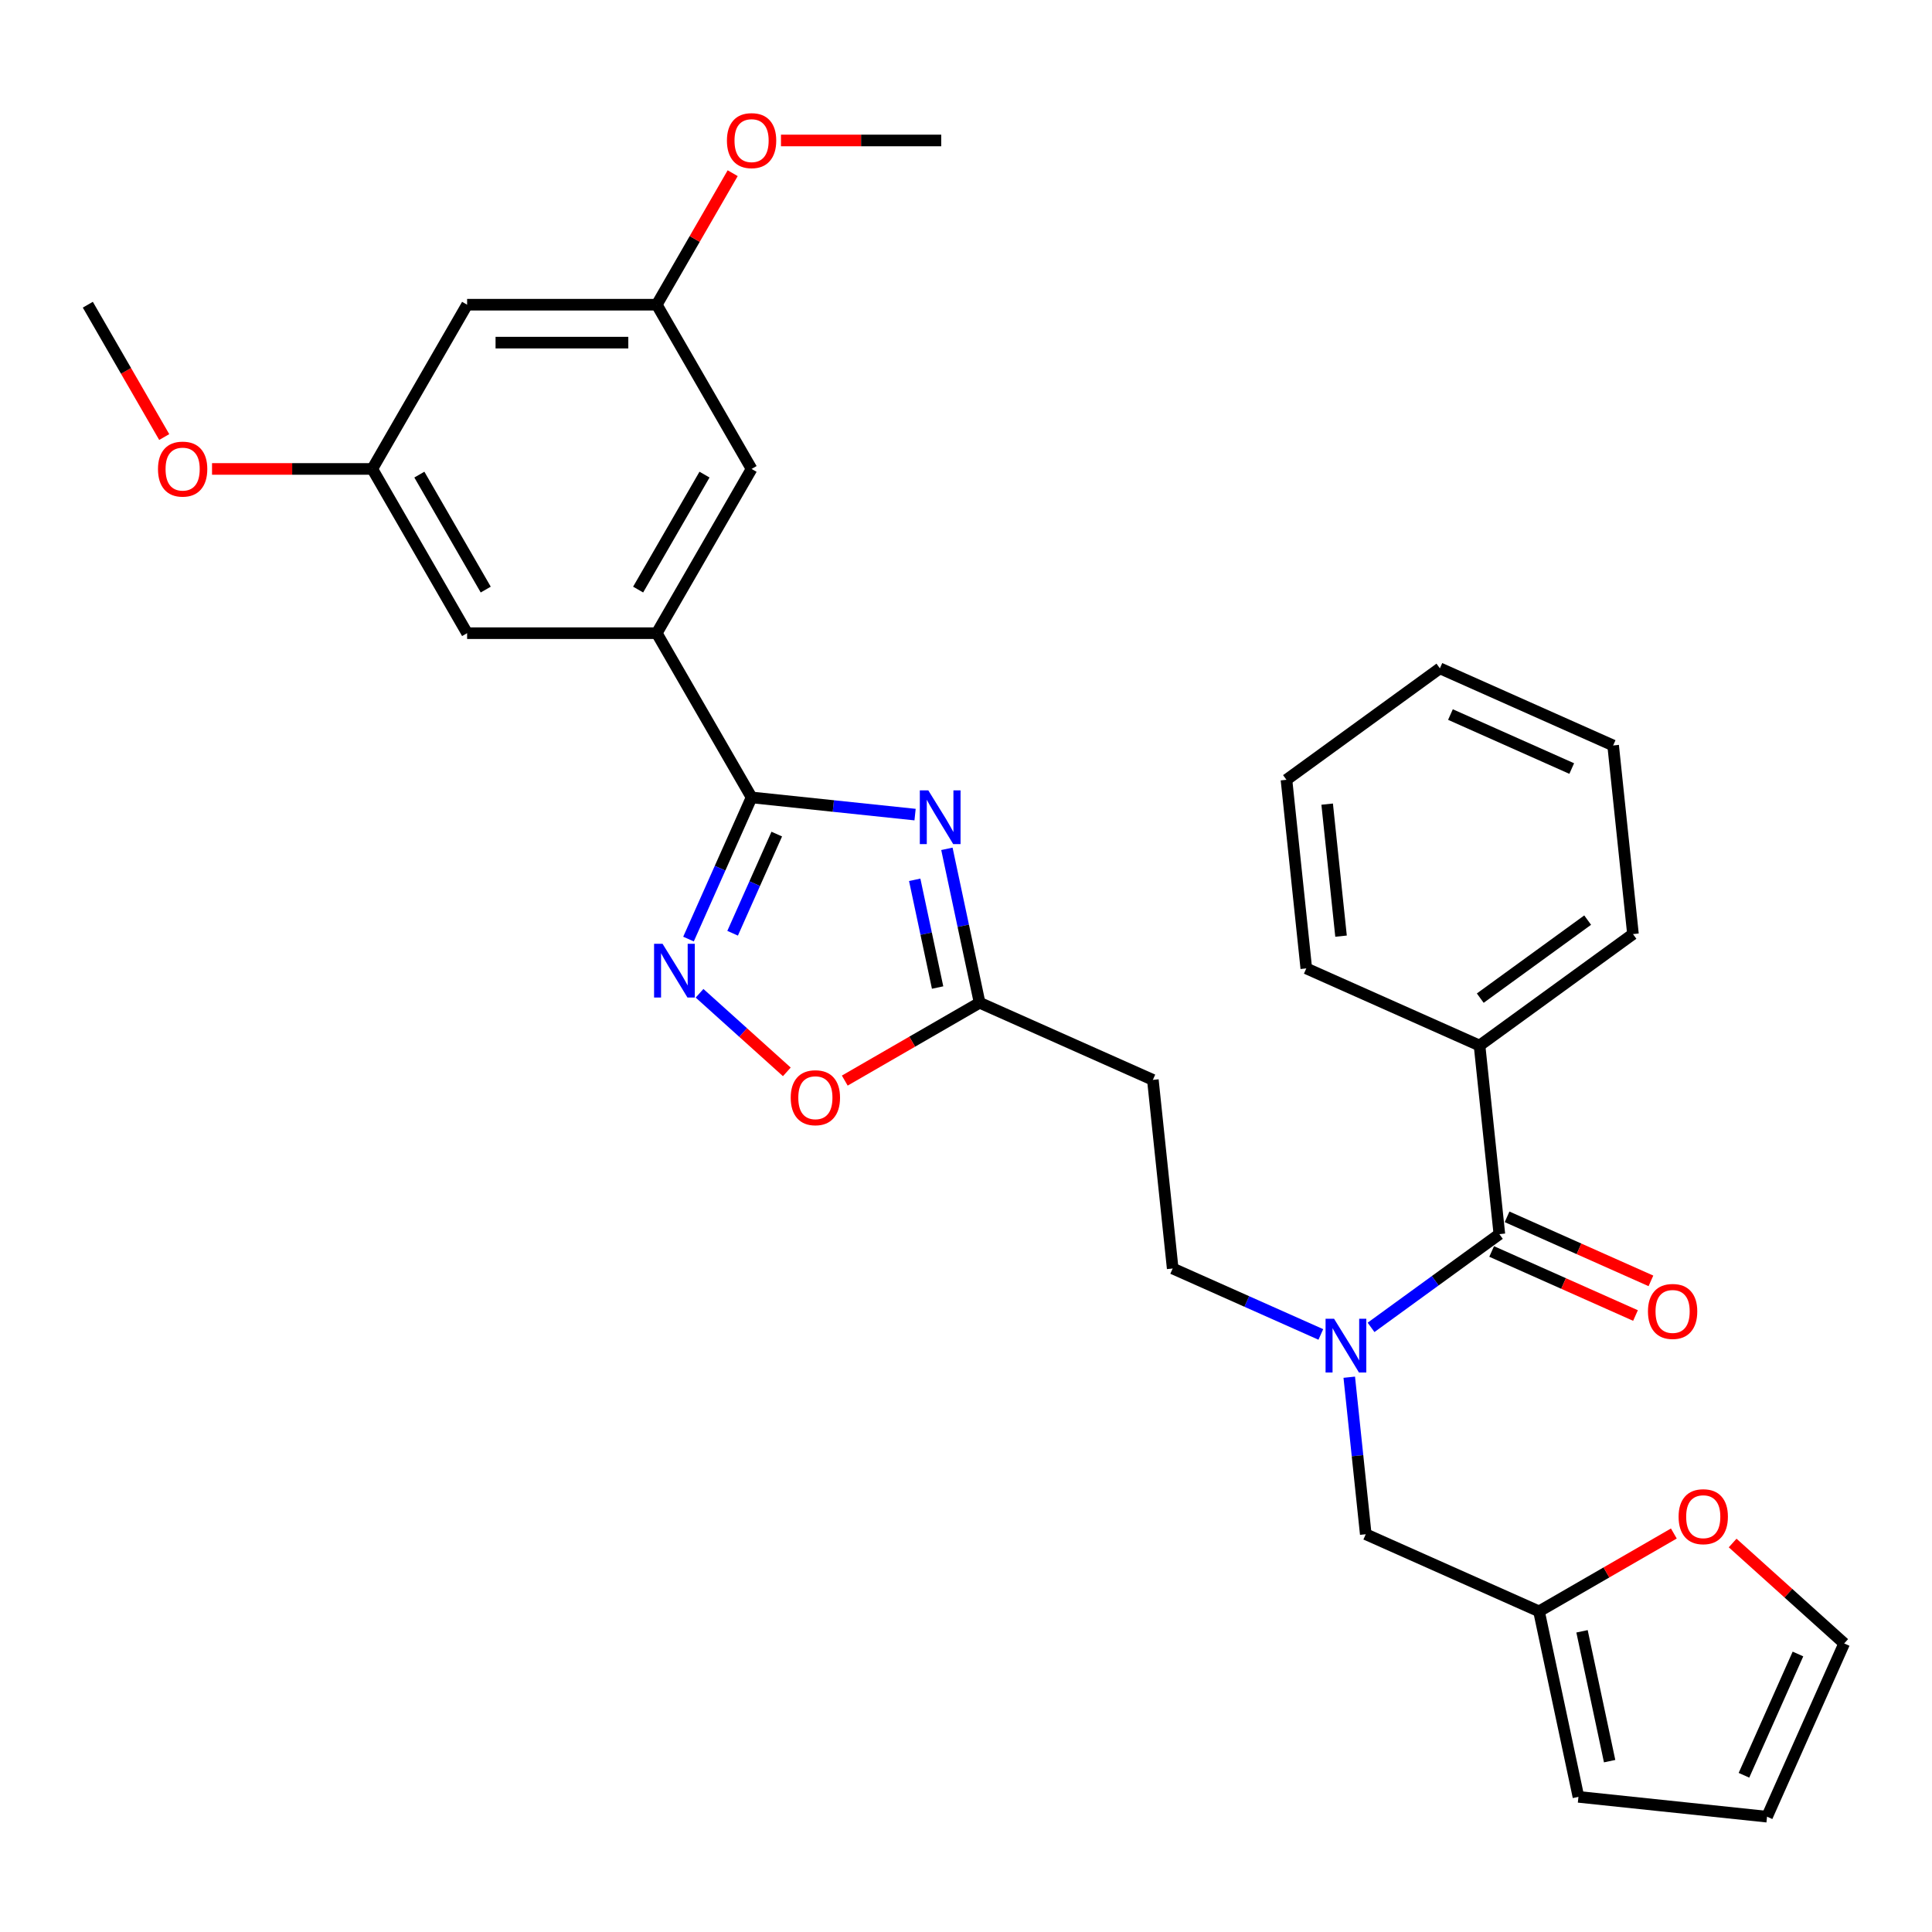 <?xml version='1.0' encoding='iso-8859-1'?>
<svg version='1.1' baseProfile='full'
              xmlns='http://www.w3.org/2000/svg'
                      xmlns:rdkit='http://www.rdkit.org/xml'
                      xmlns:xlink='http://www.w3.org/1999/xlink'
                  xml:space='preserve'
width='1000px' height='1000px' viewBox='0 0 1000 1000'>
<!-- END OF HEADER -->
<rect style='opacity:1.0;fill:#FFFFFF;stroke:none' width='1000' height='1000' x='0' y='0'> </rect>
<path class='bond-0' d='M 473.641,421.636 L 431.328,417.189' style='fill:none;fill-rule:evenodd;stroke:#0000FF;stroke-width:6px;stroke-linecap:butt;stroke-linejoin:miter;stroke-opacity:1' />
<path class='bond-0' d='M 431.328,417.189 L 389.015,412.741' style='fill:none;fill-rule:evenodd;stroke:#000000;stroke-width:6px;stroke-linecap:butt;stroke-linejoin:miter;stroke-opacity:1' />
<path class='bond-3' d='M 490.114,439.355 L 498.58,479.186' style='fill:none;fill-rule:evenodd;stroke:#0000FF;stroke-width:6px;stroke-linecap:butt;stroke-linejoin:miter;stroke-opacity:1' />
<path class='bond-3' d='M 498.58,479.186 L 507.046,519.017' style='fill:none;fill-rule:evenodd;stroke:#000000;stroke-width:6px;stroke-linecap:butt;stroke-linejoin:miter;stroke-opacity:1' />
<path class='bond-3' d='M 473.451,455.386 L 479.377,483.268' style='fill:none;fill-rule:evenodd;stroke:#0000FF;stroke-width:6px;stroke-linecap:butt;stroke-linejoin:miter;stroke-opacity:1' />
<path class='bond-3' d='M 479.377,483.268 L 485.304,511.15' style='fill:none;fill-rule:evenodd;stroke:#000000;stroke-width:6px;stroke-linecap:butt;stroke-linejoin:miter;stroke-opacity:1' />
<path class='bond-1' d='M 389.015,412.741 L 372.693,449.402' style='fill:none;fill-rule:evenodd;stroke:#000000;stroke-width:6px;stroke-linecap:butt;stroke-linejoin:miter;stroke-opacity:1' />
<path class='bond-1' d='M 372.693,449.402 L 356.371,486.062' style='fill:none;fill-rule:evenodd;stroke:#0000FF;stroke-width:6px;stroke-linecap:butt;stroke-linejoin:miter;stroke-opacity:1' />
<path class='bond-1' d='M 402.053,431.724 L 390.628,457.387' style='fill:none;fill-rule:evenodd;stroke:#000000;stroke-width:6px;stroke-linecap:butt;stroke-linejoin:miter;stroke-opacity:1' />
<path class='bond-1' d='M 390.628,457.387 L 379.202,483.049' style='fill:none;fill-rule:evenodd;stroke:#0000FF;stroke-width:6px;stroke-linecap:butt;stroke-linejoin:miter;stroke-opacity:1' />
<path class='bond-5' d='M 389.015,412.741 L 339.935,327.732' style='fill:none;fill-rule:evenodd;stroke:#000000;stroke-width:6px;stroke-linecap:butt;stroke-linejoin:miter;stroke-opacity:1' />
<path class='bond-31' d='M 362.086,514.117 L 384.673,534.454' style='fill:none;fill-rule:evenodd;stroke:#0000FF;stroke-width:6px;stroke-linecap:butt;stroke-linejoin:miter;stroke-opacity:1' />
<path class='bond-31' d='M 384.673,534.454 L 407.26,554.791' style='fill:none;fill-rule:evenodd;stroke:#FF0000;stroke-width:6px;stroke-linecap:butt;stroke-linejoin:miter;stroke-opacity:1' />
<path class='bond-2' d='M 776.068,638.793 L 742.859,662.92' style='fill:none;fill-rule:evenodd;stroke:#000000;stroke-width:6px;stroke-linecap:butt;stroke-linejoin:miter;stroke-opacity:1' />
<path class='bond-2' d='M 742.859,662.92 L 709.651,687.048' style='fill:none;fill-rule:evenodd;stroke:#0000FF;stroke-width:6px;stroke-linecap:butt;stroke-linejoin:miter;stroke-opacity:1' />
<path class='bond-14' d='M 772.075,647.761 L 809.305,664.336' style='fill:none;fill-rule:evenodd;stroke:#000000;stroke-width:6px;stroke-linecap:butt;stroke-linejoin:miter;stroke-opacity:1' />
<path class='bond-14' d='M 809.305,664.336 L 846.534,680.912' style='fill:none;fill-rule:evenodd;stroke:#FF0000;stroke-width:6px;stroke-linecap:butt;stroke-linejoin:miter;stroke-opacity:1' />
<path class='bond-14' d='M 780.06,629.826 L 817.29,646.401' style='fill:none;fill-rule:evenodd;stroke:#000000;stroke-width:6px;stroke-linecap:butt;stroke-linejoin:miter;stroke-opacity:1' />
<path class='bond-14' d='M 817.29,646.401 L 854.519,662.977' style='fill:none;fill-rule:evenodd;stroke:#FF0000;stroke-width:6px;stroke-linecap:butt;stroke-linejoin:miter;stroke-opacity:1' />
<path class='bond-15' d='M 776.068,638.793 L 765.807,541.171' style='fill:none;fill-rule:evenodd;stroke:#000000;stroke-width:6px;stroke-linecap:butt;stroke-linejoin:miter;stroke-opacity:1' />
<path class='bond-6' d='M 507.046,519.017 L 472.149,539.165' style='fill:none;fill-rule:evenodd;stroke:#000000;stroke-width:6px;stroke-linecap:butt;stroke-linejoin:miter;stroke-opacity:1' />
<path class='bond-6' d='M 472.149,539.165 L 437.252,559.313' style='fill:none;fill-rule:evenodd;stroke:#FF0000;stroke-width:6px;stroke-linecap:butt;stroke-linejoin:miter;stroke-opacity:1' />
<path class='bond-7' d='M 507.046,519.017 L 596.72,558.942' style='fill:none;fill-rule:evenodd;stroke:#000000;stroke-width:6px;stroke-linecap:butt;stroke-linejoin:miter;stroke-opacity:1' />
<path class='bond-4' d='M 683.658,690.704 L 645.319,673.634' style='fill:none;fill-rule:evenodd;stroke:#0000FF;stroke-width:6px;stroke-linecap:butt;stroke-linejoin:miter;stroke-opacity:1' />
<path class='bond-4' d='M 645.319,673.634 L 606.981,656.565' style='fill:none;fill-rule:evenodd;stroke:#000000;stroke-width:6px;stroke-linecap:butt;stroke-linejoin:miter;stroke-opacity:1' />
<path class='bond-9' d='M 698.373,712.844 L 702.644,753.478' style='fill:none;fill-rule:evenodd;stroke:#0000FF;stroke-width:6px;stroke-linecap:butt;stroke-linejoin:miter;stroke-opacity:1' />
<path class='bond-9' d='M 702.644,753.478 L 706.915,794.113' style='fill:none;fill-rule:evenodd;stroke:#000000;stroke-width:6px;stroke-linecap:butt;stroke-linejoin:miter;stroke-opacity:1' />
<path class='bond-12' d='M 339.935,327.732 L 389.015,242.723' style='fill:none;fill-rule:evenodd;stroke:#000000;stroke-width:6px;stroke-linecap:butt;stroke-linejoin:miter;stroke-opacity:1' />
<path class='bond-12' d='M 330.295,305.165 L 364.651,245.658' style='fill:none;fill-rule:evenodd;stroke:#000000;stroke-width:6px;stroke-linecap:butt;stroke-linejoin:miter;stroke-opacity:1' />
<path class='bond-13' d='M 339.935,327.732 L 241.775,327.732' style='fill:none;fill-rule:evenodd;stroke:#000000;stroke-width:6px;stroke-linecap:butt;stroke-linejoin:miter;stroke-opacity:1' />
<path class='bond-11' d='M 596.72,558.942 L 606.981,656.565' style='fill:none;fill-rule:evenodd;stroke:#000000;stroke-width:6px;stroke-linecap:butt;stroke-linejoin:miter;stroke-opacity:1' />
<path class='bond-8' d='M 796.589,834.038 L 706.915,794.113' style='fill:none;fill-rule:evenodd;stroke:#000000;stroke-width:6px;stroke-linecap:butt;stroke-linejoin:miter;stroke-opacity:1' />
<path class='bond-10' d='M 796.589,834.038 L 831.486,813.89' style='fill:none;fill-rule:evenodd;stroke:#000000;stroke-width:6px;stroke-linecap:butt;stroke-linejoin:miter;stroke-opacity:1' />
<path class='bond-10' d='M 831.486,813.89 L 866.383,793.742' style='fill:none;fill-rule:evenodd;stroke:#FF0000;stroke-width:6px;stroke-linecap:butt;stroke-linejoin:miter;stroke-opacity:1' />
<path class='bond-19' d='M 796.589,834.038 L 816.998,930.053' style='fill:none;fill-rule:evenodd;stroke:#000000;stroke-width:6px;stroke-linecap:butt;stroke-linejoin:miter;stroke-opacity:1' />
<path class='bond-19' d='M 818.853,844.359 L 833.139,911.569' style='fill:none;fill-rule:evenodd;stroke:#000000;stroke-width:6px;stroke-linecap:butt;stroke-linejoin:miter;stroke-opacity:1' />
<path class='bond-20' d='M 896.813,798.657 L 925.679,824.649' style='fill:none;fill-rule:evenodd;stroke:#FF0000;stroke-width:6px;stroke-linecap:butt;stroke-linejoin:miter;stroke-opacity:1' />
<path class='bond-20' d='M 925.679,824.649 L 954.545,850.64' style='fill:none;fill-rule:evenodd;stroke:#000000;stroke-width:6px;stroke-linecap:butt;stroke-linejoin:miter;stroke-opacity:1' />
<path class='bond-17' d='M 389.015,242.723 L 339.935,157.714' style='fill:none;fill-rule:evenodd;stroke:#000000;stroke-width:6px;stroke-linecap:butt;stroke-linejoin:miter;stroke-opacity:1' />
<path class='bond-18' d='M 241.775,327.732 L 192.695,242.723' style='fill:none;fill-rule:evenodd;stroke:#000000;stroke-width:6px;stroke-linecap:butt;stroke-linejoin:miter;stroke-opacity:1' />
<path class='bond-18' d='M 251.415,305.165 L 217.059,245.658' style='fill:none;fill-rule:evenodd;stroke:#000000;stroke-width:6px;stroke-linecap:butt;stroke-linejoin:miter;stroke-opacity:1' />
<path class='bond-24' d='M 765.807,541.171 L 845.221,483.474' style='fill:none;fill-rule:evenodd;stroke:#000000;stroke-width:6px;stroke-linecap:butt;stroke-linejoin:miter;stroke-opacity:1' />
<path class='bond-24' d='M 766.18,516.633 L 821.769,476.245' style='fill:none;fill-rule:evenodd;stroke:#000000;stroke-width:6px;stroke-linecap:butt;stroke-linejoin:miter;stroke-opacity:1' />
<path class='bond-25' d='M 765.807,541.171 L 676.134,501.245' style='fill:none;fill-rule:evenodd;stroke:#000000;stroke-width:6px;stroke-linecap:butt;stroke-linejoin:miter;stroke-opacity:1' />
<path class='bond-16' d='M 241.775,157.714 L 192.695,242.723' style='fill:none;fill-rule:evenodd;stroke:#000000;stroke-width:6px;stroke-linecap:butt;stroke-linejoin:miter;stroke-opacity:1' />
<path class='bond-32' d='M 241.775,157.714 L 339.935,157.714' style='fill:none;fill-rule:evenodd;stroke:#000000;stroke-width:6px;stroke-linecap:butt;stroke-linejoin:miter;stroke-opacity:1' />
<path class='bond-32' d='M 256.499,177.346 L 325.211,177.346' style='fill:none;fill-rule:evenodd;stroke:#000000;stroke-width:6px;stroke-linecap:butt;stroke-linejoin:miter;stroke-opacity:1' />
<path class='bond-23' d='M 339.935,157.714 L 359.584,123.68' style='fill:none;fill-rule:evenodd;stroke:#000000;stroke-width:6px;stroke-linecap:butt;stroke-linejoin:miter;stroke-opacity:1' />
<path class='bond-23' d='M 359.584,123.68 L 379.234,89.647' style='fill:none;fill-rule:evenodd;stroke:#FF0000;stroke-width:6px;stroke-linecap:butt;stroke-linejoin:miter;stroke-opacity:1' />
<path class='bond-22' d='M 192.695,242.723 L 151.222,242.723' style='fill:none;fill-rule:evenodd;stroke:#000000;stroke-width:6px;stroke-linecap:butt;stroke-linejoin:miter;stroke-opacity:1' />
<path class='bond-22' d='M 151.222,242.723 L 109.749,242.723' style='fill:none;fill-rule:evenodd;stroke:#FF0000;stroke-width:6px;stroke-linecap:butt;stroke-linejoin:miter;stroke-opacity:1' />
<path class='bond-21' d='M 816.998,930.053 L 914.62,940.314' style='fill:none;fill-rule:evenodd;stroke:#000000;stroke-width:6px;stroke-linecap:butt;stroke-linejoin:miter;stroke-opacity:1' />
<path class='bond-33' d='M 954.545,850.64 L 914.62,940.314' style='fill:none;fill-rule:evenodd;stroke:#000000;stroke-width:6px;stroke-linecap:butt;stroke-linejoin:miter;stroke-opacity:1' />
<path class='bond-33' d='M 930.622,856.106 L 902.674,918.878' style='fill:none;fill-rule:evenodd;stroke:#000000;stroke-width:6px;stroke-linecap:butt;stroke-linejoin:miter;stroke-opacity:1' />
<path class='bond-27' d='M 85.002,226.212 L 65.228,191.963' style='fill:none;fill-rule:evenodd;stroke:#FF0000;stroke-width:6px;stroke-linecap:butt;stroke-linejoin:miter;stroke-opacity:1' />
<path class='bond-27' d='M 65.228,191.963 L 45.455,157.714' style='fill:none;fill-rule:evenodd;stroke:#000000;stroke-width:6px;stroke-linecap:butt;stroke-linejoin:miter;stroke-opacity:1' />
<path class='bond-26' d='M 404.23,72.704 L 445.703,72.704' style='fill:none;fill-rule:evenodd;stroke:#FF0000;stroke-width:6px;stroke-linecap:butt;stroke-linejoin:miter;stroke-opacity:1' />
<path class='bond-26' d='M 445.703,72.704 L 487.176,72.704' style='fill:none;fill-rule:evenodd;stroke:#000000;stroke-width:6px;stroke-linecap:butt;stroke-linejoin:miter;stroke-opacity:1' />
<path class='bond-28' d='M 845.221,483.474 L 834.96,385.851' style='fill:none;fill-rule:evenodd;stroke:#000000;stroke-width:6px;stroke-linecap:butt;stroke-linejoin:miter;stroke-opacity:1' />
<path class='bond-29' d='M 676.134,501.245 L 665.873,403.623' style='fill:none;fill-rule:evenodd;stroke:#000000;stroke-width:6px;stroke-linecap:butt;stroke-linejoin:miter;stroke-opacity:1' />
<path class='bond-29' d='M 694.119,484.55 L 686.937,416.214' style='fill:none;fill-rule:evenodd;stroke:#000000;stroke-width:6px;stroke-linecap:butt;stroke-linejoin:miter;stroke-opacity:1' />
<path class='bond-34' d='M 834.96,385.851 L 745.286,345.926' style='fill:none;fill-rule:evenodd;stroke:#000000;stroke-width:6px;stroke-linecap:butt;stroke-linejoin:miter;stroke-opacity:1' />
<path class='bond-34' d='M 813.524,397.797 L 750.752,369.849' style='fill:none;fill-rule:evenodd;stroke:#000000;stroke-width:6px;stroke-linecap:butt;stroke-linejoin:miter;stroke-opacity:1' />
<path class='bond-30' d='M 665.873,403.623 L 745.286,345.926' style='fill:none;fill-rule:evenodd;stroke:#000000;stroke-width:6px;stroke-linecap:butt;stroke-linejoin:miter;stroke-opacity:1' />
<path  class='atom-0' d='M 480.493 409.102
L 489.602 423.826
Q 490.505 425.279, 491.958 427.91
Q 493.411 430.541, 493.489 430.698
L 493.489 409.102
L 497.18 409.102
L 497.18 436.901
L 493.372 436.901
L 483.595 420.803
Q 482.456 418.918, 481.239 416.759
Q 480.061 414.599, 479.708 413.932
L 479.708 436.901
L 476.095 436.901
L 476.095 409.102
L 480.493 409.102
' fill='#0000FF'/>
<path  class='atom-2' d='M 342.945 488.516
L 352.054 503.24
Q 352.957 504.692, 354.41 507.323
Q 355.863 509.954, 355.942 510.111
L 355.942 488.516
L 359.632 488.516
L 359.632 516.315
L 355.824 516.315
L 346.047 500.216
Q 344.908 498.332, 343.691 496.172
Q 342.513 494.013, 342.16 493.345
L 342.16 516.315
L 338.548 516.315
L 338.548 488.516
L 342.945 488.516
' fill='#0000FF'/>
<path  class='atom-5' d='M 690.51 682.591
L 699.619 697.315
Q 700.522 698.768, 701.975 701.398
Q 703.428 704.029, 703.506 704.186
L 703.506 682.591
L 707.197 682.591
L 707.197 710.39
L 703.388 710.39
L 693.612 694.291
Q 692.473 692.407, 691.256 690.247
Q 690.078 688.088, 689.724 687.42
L 689.724 710.39
L 686.112 710.39
L 686.112 682.591
L 690.51 682.591
' fill='#0000FF'/>
<path  class='atom-7' d='M 409.276 568.176
Q 409.276 561.501, 412.575 557.771
Q 415.873 554.041, 422.037 554.041
Q 428.202 554.041, 431.5 557.771
Q 434.798 561.501, 434.798 568.176
Q 434.798 574.929, 431.461 578.777
Q 428.123 582.586, 422.037 582.586
Q 415.912 582.586, 412.575 578.777
Q 409.276 574.968, 409.276 568.176
M 422.037 579.444
Q 426.278 579.444, 428.555 576.617
Q 430.872 573.751, 430.872 568.176
Q 430.872 562.718, 428.555 559.969
Q 426.278 557.182, 422.037 557.182
Q 417.797 557.182, 415.48 559.93
Q 413.203 562.679, 413.203 568.176
Q 413.203 573.79, 415.48 576.617
Q 417.797 579.444, 422.037 579.444
' fill='#FF0000'/>
<path  class='atom-11' d='M 868.837 785.037
Q 868.837 778.362, 872.136 774.632
Q 875.434 770.901, 881.598 770.901
Q 887.763 770.901, 891.061 774.632
Q 894.359 778.362, 894.359 785.037
Q 894.359 791.79, 891.022 795.638
Q 887.684 799.446, 881.598 799.446
Q 875.473 799.446, 872.136 795.638
Q 868.837 791.829, 868.837 785.037
M 881.598 796.305
Q 885.839 796.305, 888.116 793.478
Q 890.433 790.612, 890.433 785.037
Q 890.433 779.579, 888.116 776.83
Q 885.839 774.043, 881.598 774.043
Q 877.358 774.043, 875.041 776.791
Q 872.764 779.54, 872.764 785.037
Q 872.764 790.651, 875.041 793.478
Q 877.358 796.305, 881.598 796.305
' fill='#FF0000'/>
<path  class='atom-15' d='M 852.981 678.797
Q 852.981 672.122, 856.279 668.392
Q 859.577 664.662, 865.742 664.662
Q 871.906 664.662, 875.204 668.392
Q 878.503 672.122, 878.503 678.797
Q 878.503 685.55, 875.165 689.398
Q 871.828 693.207, 865.742 693.207
Q 859.617 693.207, 856.279 689.398
Q 852.981 685.59, 852.981 678.797
M 865.742 690.066
Q 869.982 690.066, 872.26 687.239
Q 874.576 684.373, 874.576 678.797
Q 874.576 673.339, 872.26 670.591
Q 869.982 667.803, 865.742 667.803
Q 861.501 667.803, 859.185 670.552
Q 856.907 673.3, 856.907 678.797
Q 856.907 684.412, 859.185 687.239
Q 861.501 690.066, 865.742 690.066
' fill='#FF0000'/>
<path  class='atom-23' d='M 81.774 242.801
Q 81.774 236.126, 85.072 232.396
Q 88.37 228.666, 94.535 228.666
Q 100.699 228.666, 103.997 232.396
Q 107.295 236.126, 107.295 242.801
Q 107.295 249.555, 103.958 253.403
Q 100.621 257.211, 94.535 257.211
Q 88.409 257.211, 85.072 253.403
Q 81.774 249.594, 81.774 242.801
M 94.535 254.07
Q 98.775 254.07, 101.052 251.243
Q 103.369 248.377, 103.369 242.801
Q 103.369 237.344, 101.052 234.595
Q 98.775 231.807, 94.535 231.807
Q 90.294 231.807, 87.978 234.556
Q 85.7 237.304, 85.7 242.801
Q 85.7 248.416, 87.978 251.243
Q 90.294 254.07, 94.535 254.07
' fill='#FF0000'/>
<path  class='atom-24' d='M 376.254 72.783
Q 376.254 66.108, 379.553 62.378
Q 382.851 58.648, 389.015 58.648
Q 395.18 58.648, 398.478 62.378
Q 401.776 66.108, 401.776 72.783
Q 401.776 79.536, 398.439 83.384
Q 395.101 87.193, 389.015 87.193
Q 382.89 87.193, 379.553 83.384
Q 376.254 79.576, 376.254 72.783
M 389.015 84.052
Q 393.256 84.052, 395.533 81.225
Q 397.85 78.358, 397.85 72.783
Q 397.85 67.325, 395.533 64.577
Q 393.256 61.789, 389.015 61.789
Q 384.775 61.789, 382.458 64.537
Q 380.181 67.286, 380.181 72.783
Q 380.181 78.398, 382.458 81.225
Q 384.775 84.052, 389.015 84.052
' fill='#FF0000'/>
</svg>
